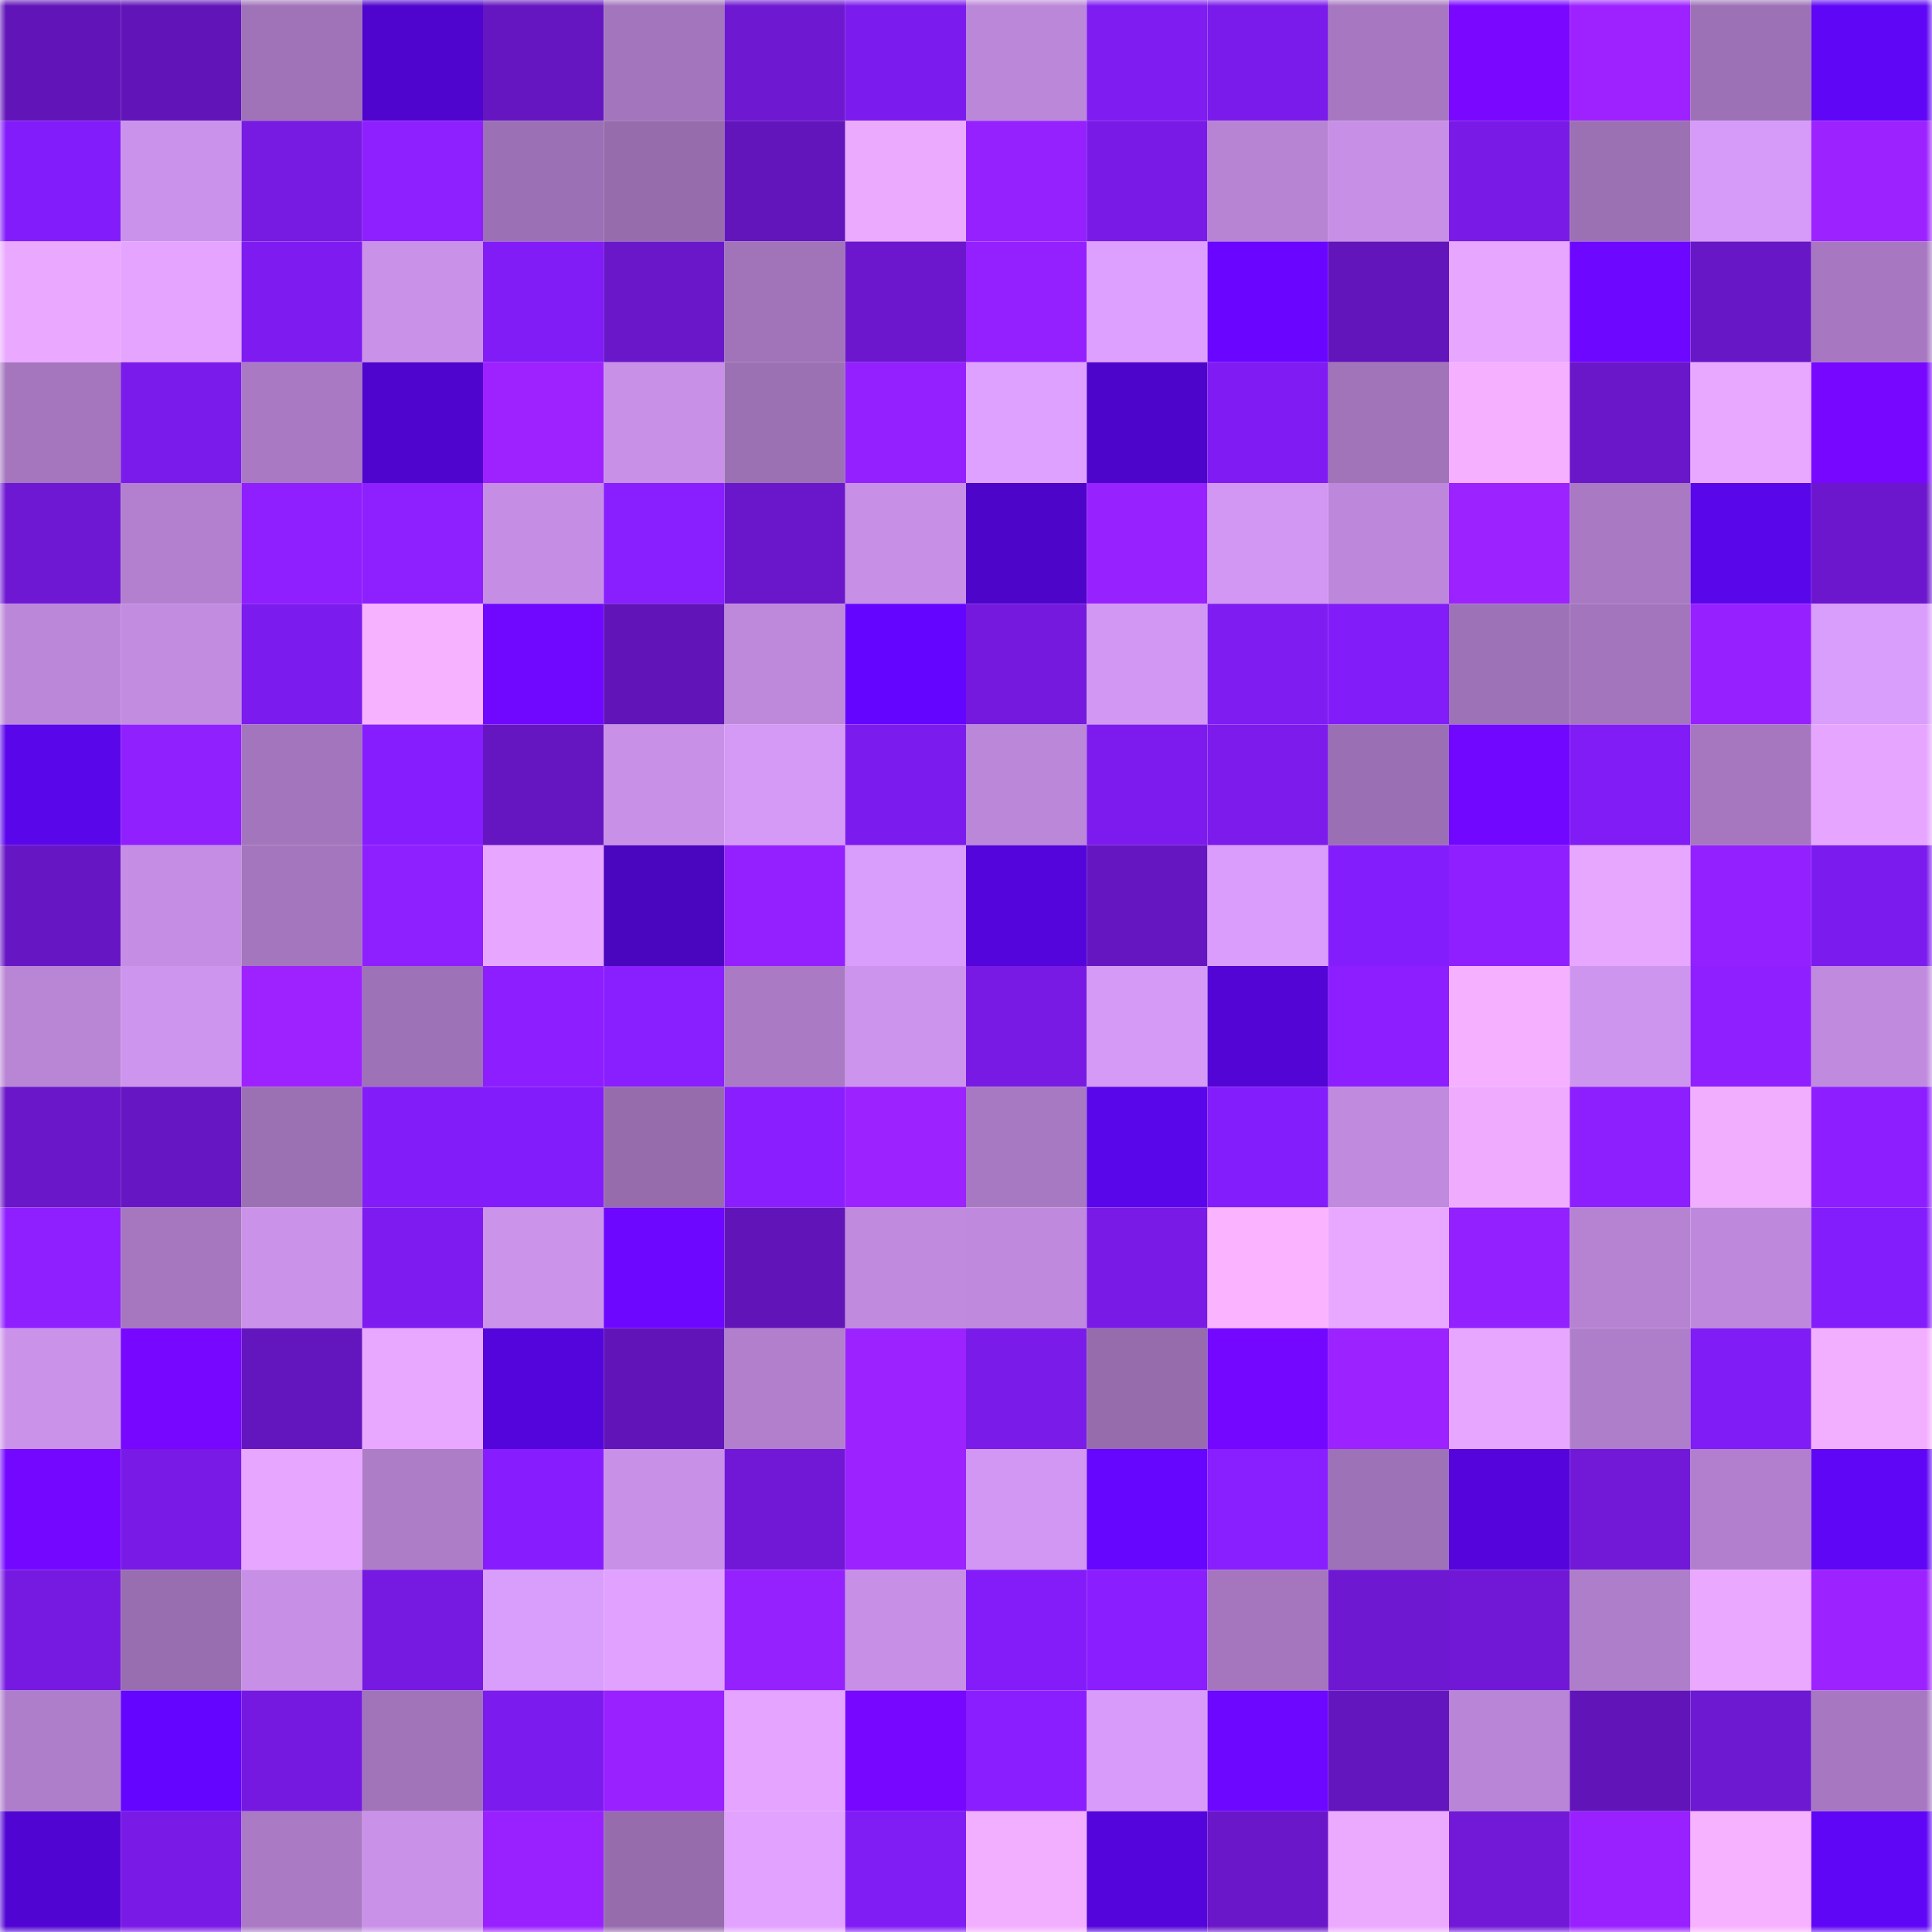 <svg viewBox="0 0 160 160" fill="none" role="img" xmlns="http://www.w3.org/2000/svg" width="240" height="240" name="linea%2Cmaylz.linea.eth"><mask id="403494206" mask-type="alpha" maskUnits="userSpaceOnUse" x="0" y="0" width="160" height="160"><rect width="160" height="160" fill="#FFFFFF"></rect></mask><g mask="url(#403494206)"><rect x="0" y="0" width="10" height="10" fill="#6115b9"></rect><rect x="10" y="0" width="10" height="10" fill="#6115b9"></rect><rect x="20" y="0" width="10" height="10" fill="#a073b9"></rect><rect x="30" y="0" width="10" height="10" fill="#4f05cd"></rect><rect x="40" y="0" width="10" height="10" fill="#6516c0"></rect><rect x="50" y="0" width="10" height="10" fill="#a375bc"></rect><rect x="60" y="0" width="10" height="10" fill="#6e18d1"></rect><rect x="70" y="0" width="10" height="10" fill="#7c1bed"></rect><rect x="80" y="0" width="10" height="10" fill="#bb87d8"></rect><rect x="90" y="0" width="10" height="10" fill="#7f1cf2"></rect><rect x="100" y="0" width="10" height="10" fill="#7b1beb"></rect><rect x="110" y="0" width="10" height="10" fill="#a778c1"></rect><rect x="120" y="0" width="10" height="10" fill="#7a07ff"></rect><rect x="130" y="0" width="10" height="10" fill="#9d22ff"></rect><rect x="140" y="0" width="10" height="10" fill="#9d71b6"></rect><rect x="150" y="0" width="10" height="10" fill="#5e06f5"></rect><rect x="0" y="10" width="10" height="10" fill="#831cfa"></rect><rect x="10" y="10" width="10" height="10" fill="#cb92eb"></rect><rect x="20" y="10" width="10" height="10" fill="#771ae2"></rect><rect x="30" y="10" width="10" height="10" fill="#8e1fff"></rect><rect x="40" y="10" width="10" height="10" fill="#9c70b4"></rect><rect x="50" y="10" width="10" height="10" fill="#966cad"></rect><rect x="60" y="10" width="10" height="10" fill="#6315bc"></rect><rect x="70" y="10" width="10" height="10" fill="#ecaaff"></rect><rect x="80" y="10" width="10" height="10" fill="#9621ff"></rect><rect x="90" y="10" width="10" height="10" fill="#791ae7"></rect><rect x="100" y="10" width="10" height="10" fill="#b783d3"></rect><rect x="110" y="10" width="10" height="10" fill="#c78fe5"></rect><rect x="120" y="10" width="10" height="10" fill="#791ae6"></rect><rect x="130" y="10" width="10" height="10" fill="#9c71b4"></rect><rect x="140" y="10" width="10" height="10" fill="#d69af8"></rect><rect x="150" y="10" width="10" height="10" fill="#9c22ff"></rect><rect x="0" y="20" width="10" height="10" fill="#eaa9ff"></rect><rect x="10" y="20" width="10" height="10" fill="#e4a4ff"></rect><rect x="20" y="20" width="10" height="10" fill="#7e1bf0"></rect><rect x="30" y="20" width="10" height="10" fill="#ca91e9"></rect><rect x="40" y="20" width="10" height="10" fill="#821cf7"></rect><rect x="50" y="20" width="10" height="10" fill="#6917c8"></rect><rect x="60" y="20" width="10" height="10" fill="#a174b9"></rect><rect x="70" y="20" width="10" height="10" fill="#6c17ce"></rect><rect x="80" y="20" width="10" height="10" fill="#9420ff"></rect><rect x="90" y="20" width="10" height="10" fill="#dea0ff"></rect><rect x="100" y="20" width="10" height="10" fill="#6a06ff"></rect><rect x="110" y="20" width="10" height="10" fill="#6215ba"></rect><rect x="120" y="20" width="10" height="10" fill="#e7a6ff"></rect><rect x="130" y="20" width="10" height="10" fill="#6e07ff"></rect><rect x="140" y="20" width="10" height="10" fill="#6817c6"></rect><rect x="150" y="20" width="10" height="10" fill="#a778c1"></rect><rect x="0" y="30" width="10" height="10" fill="#a576be"></rect><rect x="10" y="30" width="10" height="10" fill="#7b1beb"></rect><rect x="20" y="30" width="10" height="10" fill="#a97ac3"></rect><rect x="30" y="30" width="10" height="10" fill="#4f05cd"></rect><rect x="40" y="30" width="10" height="10" fill="#9e22ff"></rect><rect x="50" y="30" width="10" height="10" fill="#c890e7"></rect><rect x="60" y="30" width="10" height="10" fill="#9c71b4"></rect><rect x="70" y="30" width="10" height="10" fill="#9420ff"></rect><rect x="80" y="30" width="10" height="10" fill="#dfa1ff"></rect><rect x="90" y="30" width="10" height="10" fill="#4e05cb"></rect><rect x="100" y="30" width="10" height="10" fill="#801cf3"></rect><rect x="110" y="30" width="10" height="10" fill="#a174ba"></rect><rect x="120" y="30" width="10" height="10" fill="#f5b0ff"></rect><rect x="130" y="30" width="10" height="10" fill="#6917c8"></rect><rect x="140" y="30" width="10" height="10" fill="#e9a8ff"></rect><rect x="150" y="30" width="10" height="10" fill="#7707ff"></rect><rect x="0" y="40" width="10" height="10" fill="#6f18d4"></rect><rect x="10" y="40" width="10" height="10" fill="#b280ce"></rect><rect x="20" y="40" width="10" height="10" fill="#901fff"></rect><rect x="30" y="40" width="10" height="10" fill="#8e1fff"></rect><rect x="40" y="40" width="10" height="10" fill="#c58ee4"></rect><rect x="50" y="40" width="10" height="10" fill="#891eff"></rect><rect x="60" y="40" width="10" height="10" fill="#6a17cb"></rect><rect x="70" y="40" width="10" height="10" fill="#c78fe5"></rect><rect x="80" y="40" width="10" height="10" fill="#4d05c9"></rect><rect x="90" y="40" width="10" height="10" fill="#9721ff"></rect><rect x="100" y="40" width="10" height="10" fill="#d297f2"></rect><rect x="110" y="40" width="10" height="10" fill="#bd88db"></rect><rect x="120" y="40" width="10" height="10" fill="#9c22ff"></rect><rect x="130" y="40" width="10" height="10" fill="#a97ac3"></rect><rect x="140" y="40" width="10" height="10" fill="#5a06eb"></rect><rect x="150" y="40" width="10" height="10" fill="#6c17ce"></rect><rect x="0" y="50" width="10" height="10" fill="#bb87d8"></rect><rect x="10" y="50" width="10" height="10" fill="#c28ce0"></rect><rect x="20" y="50" width="10" height="10" fill="#7c1bed"></rect><rect x="30" y="50" width="10" height="10" fill="#f6b1ff"></rect><rect x="40" y="50" width="10" height="10" fill="#7007ff"></rect><rect x="50" y="50" width="10" height="10" fill="#6115b9"></rect><rect x="60" y="50" width="10" height="10" fill="#be89db"></rect><rect x="70" y="50" width="10" height="10" fill="#6406ff"></rect><rect x="80" y="50" width="10" height="10" fill="#7419dd"></rect><rect x="90" y="50" width="10" height="10" fill="#d297f2"></rect><rect x="100" y="50" width="10" height="10" fill="#7f1cf2"></rect><rect x="110" y="50" width="10" height="10" fill="#821cf8"></rect><rect x="120" y="50" width="10" height="10" fill="#9e72b7"></rect><rect x="130" y="50" width="10" height="10" fill="#a375bc"></rect><rect x="140" y="50" width="10" height="10" fill="#9620ff"></rect><rect x="150" y="50" width="10" height="10" fill="#d99dfb"></rect><rect x="0" y="60" width="10" height="10" fill="#5a06eb"></rect><rect x="10" y="60" width="10" height="10" fill="#9120ff"></rect><rect x="20" y="60" width="10" height="10" fill="#a375bc"></rect><rect x="30" y="60" width="10" height="10" fill="#861dff"></rect><rect x="40" y="60" width="10" height="10" fill="#6516c1"></rect><rect x="50" y="60" width="10" height="10" fill="#c890e7"></rect><rect x="60" y="60" width="10" height="10" fill="#d599f6"></rect><rect x="70" y="60" width="10" height="10" fill="#7c1bed"></rect><rect x="80" y="60" width="10" height="10" fill="#bb87d8"></rect><rect x="90" y="60" width="10" height="10" fill="#7d1bef"></rect><rect x="100" y="60" width="10" height="10" fill="#7c1bec"></rect><rect x="110" y="60" width="10" height="10" fill="#9b6fb3"></rect><rect x="120" y="60" width="10" height="10" fill="#7107ff"></rect><rect x="130" y="60" width="10" height="10" fill="#811cf6"></rect><rect x="140" y="60" width="10" height="10" fill="#a677bf"></rect><rect x="150" y="60" width="10" height="10" fill="#e6a6ff"></rect><rect x="0" y="70" width="10" height="10" fill="#6716c4"></rect><rect x="10" y="70" width="10" height="10" fill="#c58ee4"></rect><rect x="20" y="70" width="10" height="10" fill="#a476bd"></rect><rect x="30" y="70" width="10" height="10" fill="#8e1fff"></rect><rect x="40" y="70" width="10" height="10" fill="#e7a6ff"></rect><rect x="50" y="70" width="10" height="10" fill="#4a05bf"></rect><rect x="60" y="70" width="10" height="10" fill="#9420ff"></rect><rect x="70" y="70" width="10" height="10" fill="#d99dfb"></rect><rect x="80" y="70" width="10" height="10" fill="#5405db"></rect><rect x="90" y="70" width="10" height="10" fill="#6516c0"></rect><rect x="100" y="70" width="10" height="10" fill="#da9dfc"></rect><rect x="110" y="70" width="10" height="10" fill="#841dfc"></rect><rect x="120" y="70" width="10" height="10" fill="#8f1fff"></rect><rect x="130" y="70" width="10" height="10" fill="#e8a7ff"></rect><rect x="140" y="70" width="10" height="10" fill="#9320ff"></rect><rect x="150" y="70" width="10" height="10" fill="#7c1bed"></rect><rect x="0" y="80" width="10" height="10" fill="#b985d5"></rect><rect x="10" y="80" width="10" height="10" fill="#ce95ee"></rect><rect x="20" y="80" width="10" height="10" fill="#9e22ff"></rect><rect x="30" y="80" width="10" height="10" fill="#9e72b6"></rect><rect x="40" y="80" width="10" height="10" fill="#8d1eff"></rect><rect x="50" y="80" width="10" height="10" fill="#891eff"></rect><rect x="60" y="80" width="10" height="10" fill="#aa7ac4"></rect><rect x="70" y="80" width="10" height="10" fill="#cd94ed"></rect><rect x="80" y="80" width="10" height="10" fill="#781ae4"></rect><rect x="90" y="80" width="10" height="10" fill="#d599f6"></rect><rect x="100" y="80" width="10" height="10" fill="#5205d4"></rect><rect x="110" y="80" width="10" height="10" fill="#8c1eff"></rect><rect x="120" y="80" width="10" height="10" fill="#f5b1ff"></rect><rect x="130" y="80" width="10" height="10" fill="#ce95ee"></rect><rect x="140" y="80" width="10" height="10" fill="#901fff"></rect><rect x="150" y="80" width="10" height="10" fill="#c08ade"></rect><rect x="0" y="90" width="10" height="10" fill="#6917c8"></rect><rect x="10" y="90" width="10" height="10" fill="#6716c4"></rect><rect x="20" y="90" width="10" height="10" fill="#9c71b4"></rect><rect x="30" y="90" width="10" height="10" fill="#821cf8"></rect><rect x="40" y="90" width="10" height="10" fill="#831cfa"></rect><rect x="50" y="90" width="10" height="10" fill="#966cad"></rect><rect x="60" y="90" width="10" height="10" fill="#8b1eff"></rect><rect x="70" y="90" width="10" height="10" fill="#9c22ff"></rect><rect x="80" y="90" width="10" height="10" fill="#a879c3"></rect><rect x="90" y="90" width="10" height="10" fill="#5a06eb"></rect><rect x="100" y="90" width="10" height="10" fill="#841dfb"></rect><rect x="110" y="90" width="10" height="10" fill="#c08ade"></rect><rect x="120" y="90" width="10" height="10" fill="#efacff"></rect><rect x="130" y="90" width="10" height="10" fill="#8d1fff"></rect><rect x="140" y="90" width="10" height="10" fill="#f1aeff"></rect><rect x="150" y="90" width="10" height="10" fill="#8c1eff"></rect><rect x="0" y="100" width="10" height="10" fill="#8f1fff"></rect><rect x="10" y="100" width="10" height="10" fill="#a677bf"></rect><rect x="20" y="100" width="10" height="10" fill="#cb92ea"></rect><rect x="30" y="100" width="10" height="10" fill="#7e1bf0"></rect><rect x="40" y="100" width="10" height="10" fill="#cc93eb"></rect><rect x="50" y="100" width="10" height="10" fill="#6e07ff"></rect><rect x="60" y="100" width="10" height="10" fill="#6115b9"></rect><rect x="70" y="100" width="10" height="10" fill="#c08ade"></rect><rect x="80" y="100" width="10" height="10" fill="#bf8add"></rect><rect x="90" y="100" width="10" height="10" fill="#791ae7"></rect><rect x="100" y="100" width="10" height="10" fill="#f9b3ff"></rect><rect x="110" y="100" width="10" height="10" fill="#e9a8ff"></rect><rect x="120" y="100" width="10" height="10" fill="#9220ff"></rect><rect x="130" y="100" width="10" height="10" fill="#b583d1"></rect><rect x="140" y="100" width="10" height="10" fill="#be89dc"></rect><rect x="150" y="100" width="10" height="10" fill="#841dfc"></rect><rect x="0" y="110" width="10" height="10" fill="#cb92ea"></rect><rect x="10" y="110" width="10" height="10" fill="#7807ff"></rect><rect x="20" y="110" width="10" height="10" fill="#6416be"></rect><rect x="30" y="110" width="10" height="10" fill="#e9a8ff"></rect><rect x="40" y="110" width="10" height="10" fill="#5405db"></rect><rect x="50" y="110" width="10" height="10" fill="#6115b9"></rect><rect x="60" y="110" width="10" height="10" fill="#b17fcc"></rect><rect x="70" y="110" width="10" height="10" fill="#9c22ff"></rect><rect x="80" y="110" width="10" height="10" fill="#7b1bea"></rect><rect x="90" y="110" width="10" height="10" fill="#966cad"></rect><rect x="100" y="110" width="10" height="10" fill="#7307ff"></rect><rect x="110" y="110" width="10" height="10" fill="#9c22ff"></rect><rect x="120" y="110" width="10" height="10" fill="#e7a6ff"></rect><rect x="130" y="110" width="10" height="10" fill="#af7eca"></rect><rect x="140" y="110" width="10" height="10" fill="#801cf5"></rect><rect x="150" y="110" width="10" height="10" fill="#f3afff"></rect><rect x="0" y="120" width="10" height="10" fill="#7307ff"></rect><rect x="10" y="120" width="10" height="10" fill="#791ae7"></rect><rect x="20" y="120" width="10" height="10" fill="#e7a6ff"></rect><rect x="30" y="120" width="10" height="10" fill="#ae7dc8"></rect><rect x="40" y="120" width="10" height="10" fill="#871dff"></rect><rect x="50" y="120" width="10" height="10" fill="#c890e7"></rect><rect x="60" y="120" width="10" height="10" fill="#7118d7"></rect><rect x="70" y="120" width="10" height="10" fill="#9c22ff"></rect><rect x="80" y="120" width="10" height="10" fill="#d197f2"></rect><rect x="90" y="120" width="10" height="10" fill="#6706ff"></rect><rect x="100" y="120" width="10" height="10" fill="#891eff"></rect><rect x="110" y="120" width="10" height="10" fill="#9e72b6"></rect><rect x="120" y="120" width="10" height="10" fill="#5505dc"></rect><rect x="130" y="120" width="10" height="10" fill="#7119d7"></rect><rect x="140" y="120" width="10" height="10" fill="#b17fcd"></rect><rect x="150" y="120" width="10" height="10" fill="#5e06f5"></rect><rect x="0" y="130" width="10" height="10" fill="#761ae1"></rect><rect x="10" y="130" width="10" height="10" fill="#996eb1"></rect><rect x="20" y="130" width="10" height="10" fill="#c78fe5"></rect><rect x="30" y="130" width="10" height="10" fill="#761ae1"></rect><rect x="40" y="130" width="10" height="10" fill="#d99dfb"></rect><rect x="50" y="130" width="10" height="10" fill="#e1a2ff"></rect><rect x="60" y="130" width="10" height="10" fill="#9621ff"></rect><rect x="70" y="130" width="10" height="10" fill="#c78fe5"></rect><rect x="80" y="130" width="10" height="10" fill="#831cf9"></rect><rect x="90" y="130" width="10" height="10" fill="#8b1eff"></rect><rect x="100" y="130" width="10" height="10" fill="#a576be"></rect><rect x="110" y="130" width="10" height="10" fill="#6e18d2"></rect><rect x="120" y="130" width="10" height="10" fill="#7018d5"></rect><rect x="130" y="130" width="10" height="10" fill="#af7eca"></rect><rect x="140" y="130" width="10" height="10" fill="#eaa8ff"></rect><rect x="150" y="130" width="10" height="10" fill="#9c22ff"></rect><rect x="0" y="140" width="10" height="10" fill="#af7ecb"></rect><rect x="10" y="140" width="10" height="10" fill="#6406ff"></rect><rect x="20" y="140" width="10" height="10" fill="#7519e0"></rect><rect x="30" y="140" width="10" height="10" fill="#a174ba"></rect><rect x="40" y="140" width="10" height="10" fill="#7c1bed"></rect><rect x="50" y="140" width="10" height="10" fill="#9921ff"></rect><rect x="60" y="140" width="10" height="10" fill="#e4a4ff"></rect><rect x="70" y="140" width="10" height="10" fill="#7707ff"></rect><rect x="80" y="140" width="10" height="10" fill="#8b1eff"></rect><rect x="90" y="140" width="10" height="10" fill="#d89bf9"></rect><rect x="100" y="140" width="10" height="10" fill="#6d07ff"></rect><rect x="110" y="140" width="10" height="10" fill="#6416be"></rect><rect x="120" y="140" width="10" height="10" fill="#b985d6"></rect><rect x="130" y="140" width="10" height="10" fill="#6115b9"></rect><rect x="140" y="140" width="10" height="10" fill="#6d18d1"></rect><rect x="150" y="140" width="10" height="10" fill="#a778c1"></rect><rect x="0" y="150" width="10" height="10" fill="#5105d3"></rect><rect x="10" y="150" width="10" height="10" fill="#791ae7"></rect><rect x="20" y="150" width="10" height="10" fill="#aa7ac4"></rect><rect x="30" y="150" width="10" height="10" fill="#ca91e9"></rect><rect x="40" y="150" width="10" height="10" fill="#9a21ff"></rect><rect x="50" y="150" width="10" height="10" fill="#966cad"></rect><rect x="60" y="150" width="10" height="10" fill="#e2a2ff"></rect><rect x="70" y="150" width="10" height="10" fill="#801cf4"></rect><rect x="80" y="150" width="10" height="10" fill="#f3afff"></rect><rect x="90" y="150" width="10" height="10" fill="#5405db"></rect><rect x="100" y="150" width="10" height="10" fill="#6917c8"></rect><rect x="110" y="150" width="10" height="10" fill="#ecaaff"></rect><rect x="120" y="150" width="10" height="10" fill="#7119d7"></rect><rect x="130" y="150" width="10" height="10" fill="#9921ff"></rect><rect x="140" y="150" width="10" height="10" fill="#f7b2ff"></rect><rect x="150" y="150" width="10" height="10" fill="#5e06f5"></rect></g></svg>